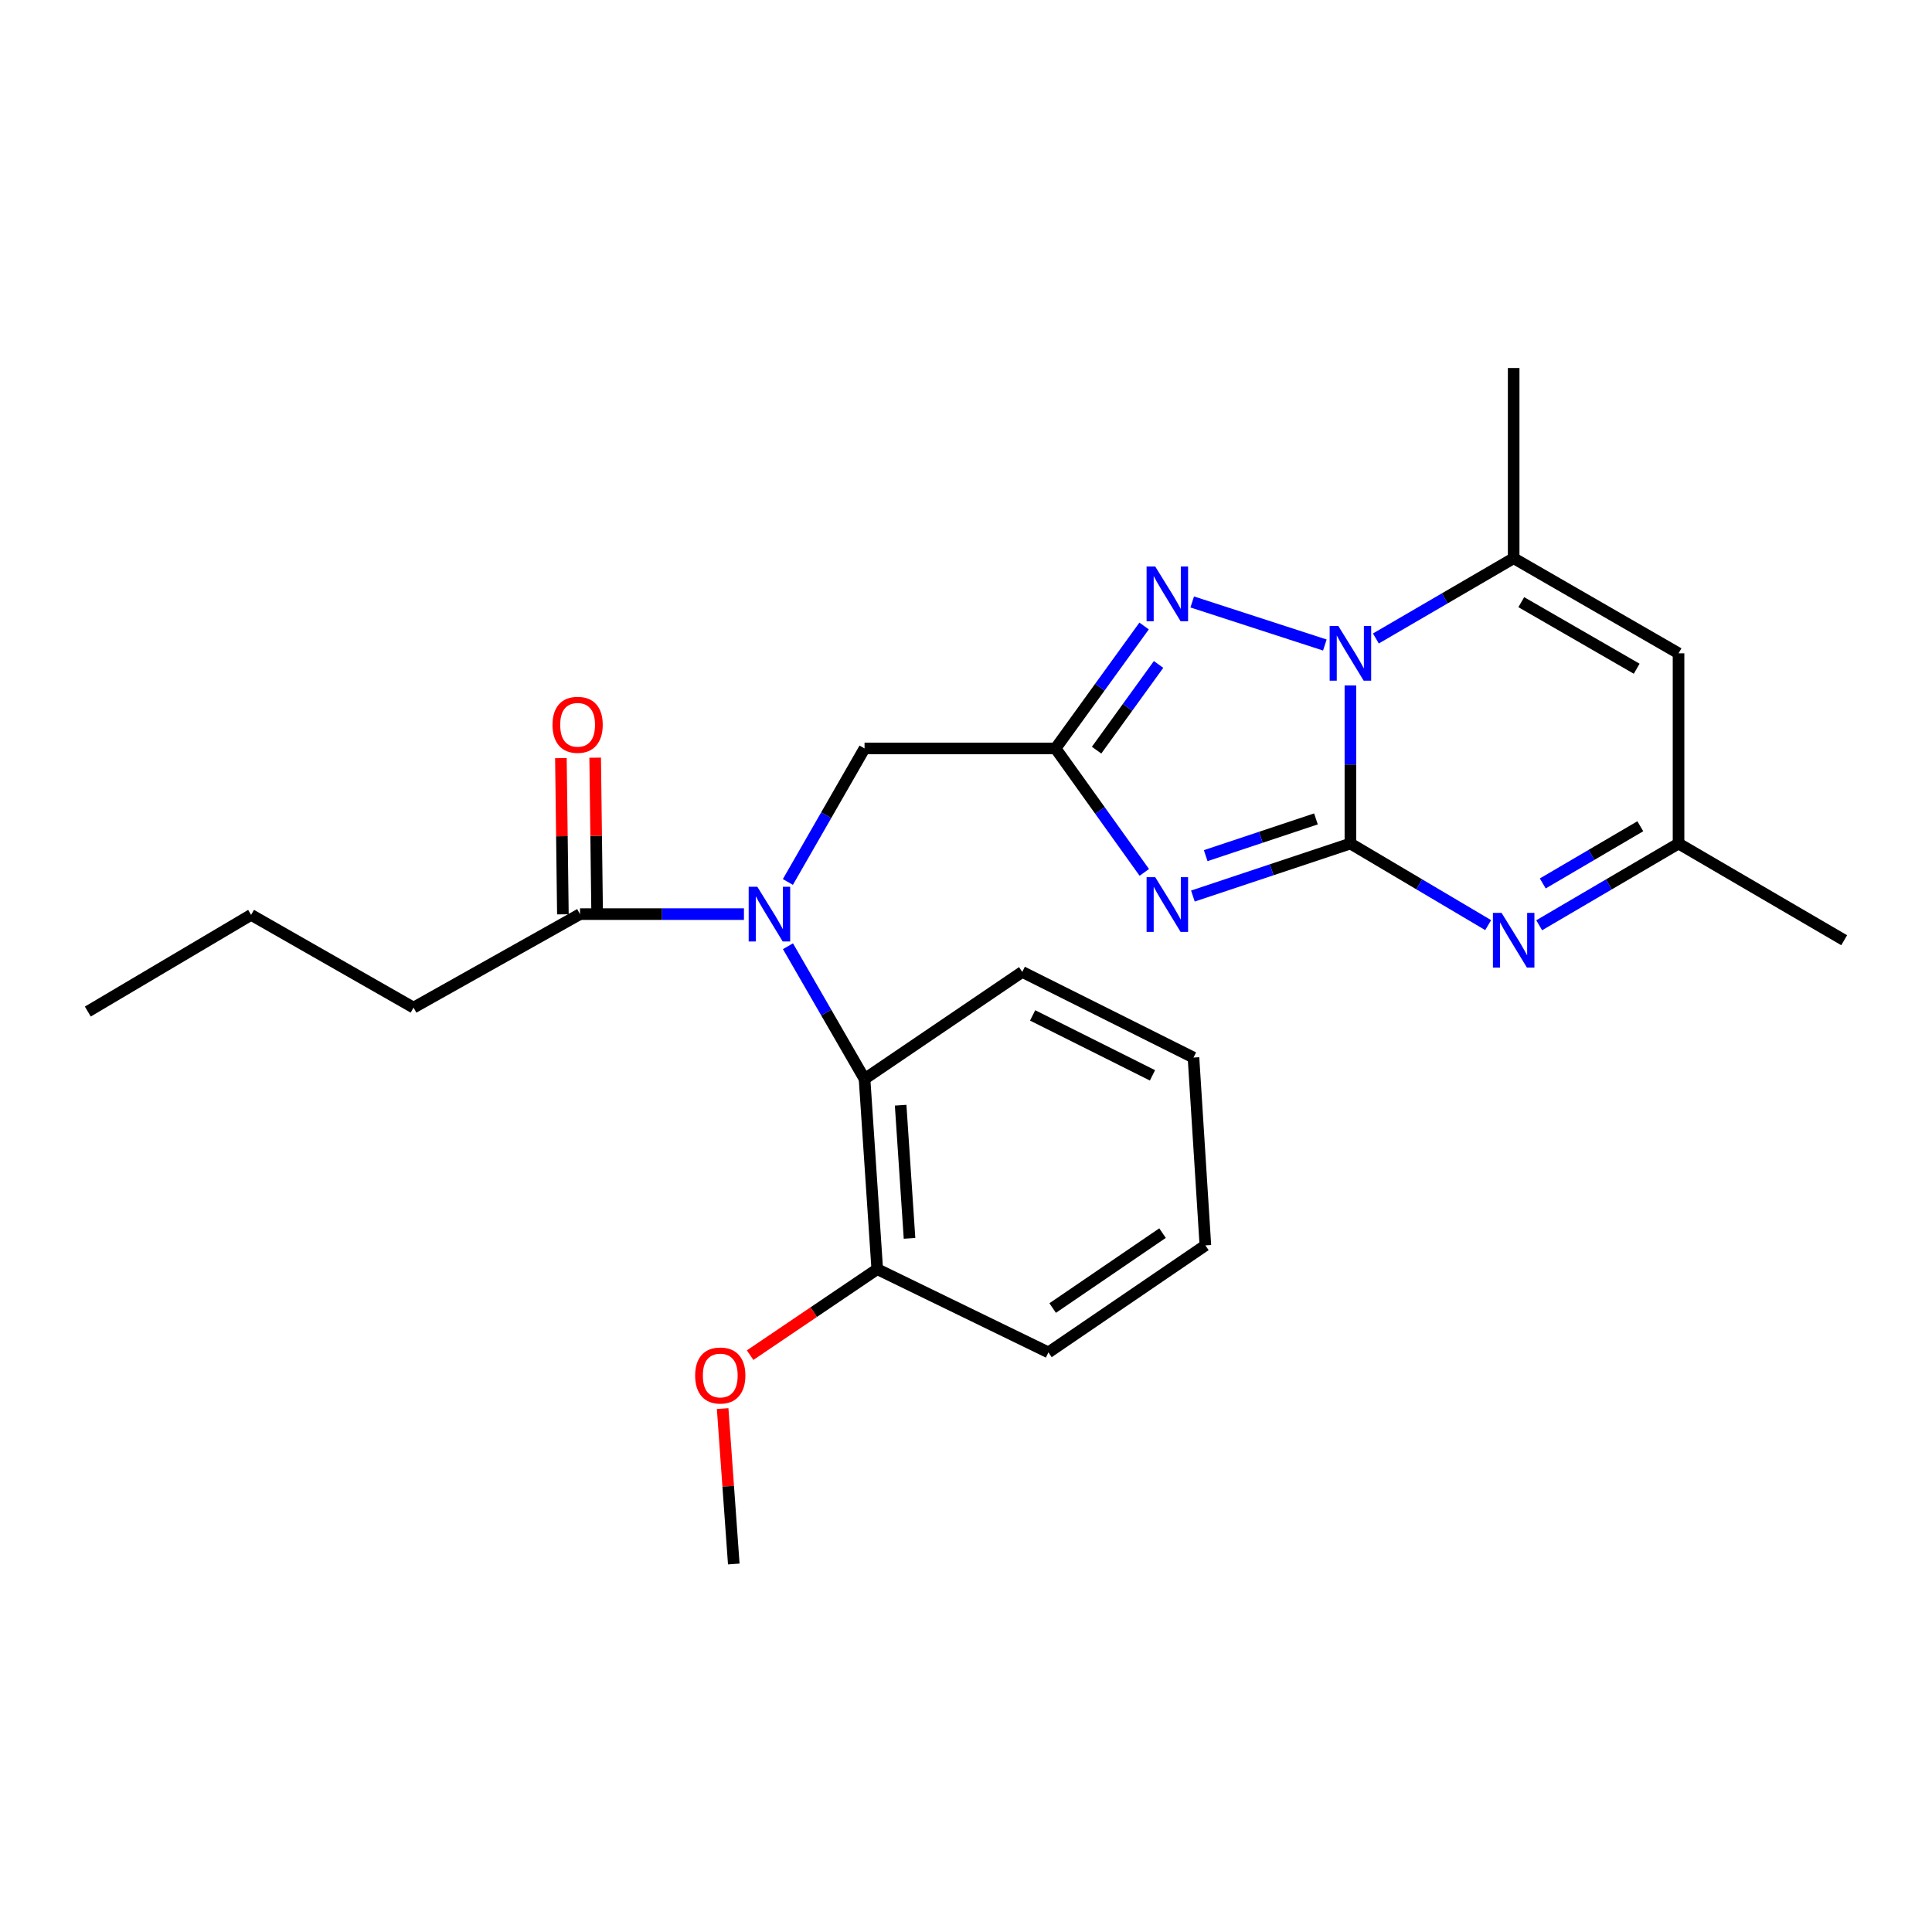 <?xml version='1.0' encoding='iso-8859-1'?>
<svg version='1.1' baseProfile='full'
              xmlns='http://www.w3.org/2000/svg'
                      xmlns:rdkit='http://www.rdkit.org/xml'
                      xmlns:xlink='http://www.w3.org/1999/xlink'
                  xml:space='preserve'
width='1000px' height='1000px' viewBox='0 0 1000 1000'>
<!-- END OF HEADER -->
<rect style='opacity:1.0;fill:#FFFFFF;stroke:none' width='1000' height='1000' x='0' y='0'> </rect>
<path class='bond-0' d='M 698.967,436.62 L 658.206,450.203' style='fill:none;fill-rule:evenodd;stroke:#000000;stroke-width:6px;stroke-linecap:butt;stroke-linejoin:miter;stroke-opacity:1' />
<path class='bond-0' d='M 658.206,450.203 L 617.445,463.786' style='fill:none;fill-rule:evenodd;stroke:#0000FF;stroke-width:6px;stroke-linecap:butt;stroke-linejoin:miter;stroke-opacity:1' />
<path class='bond-0' d='M 681.132,423.87 L 652.599,433.378' style='fill:none;fill-rule:evenodd;stroke:#000000;stroke-width:6px;stroke-linecap:butt;stroke-linejoin:miter;stroke-opacity:1' />
<path class='bond-0' d='M 652.599,433.378 L 624.067,442.886' style='fill:none;fill-rule:evenodd;stroke:#0000FF;stroke-width:6px;stroke-linecap:butt;stroke-linejoin:miter;stroke-opacity:1' />
<path class='bond-1' d='M 698.967,436.62 L 698.967,395.699' style='fill:none;fill-rule:evenodd;stroke:#000000;stroke-width:6px;stroke-linecap:butt;stroke-linejoin:miter;stroke-opacity:1' />
<path class='bond-1' d='M 698.967,395.699 L 698.967,354.778' style='fill:none;fill-rule:evenodd;stroke:#0000FF;stroke-width:6px;stroke-linecap:butt;stroke-linejoin:miter;stroke-opacity:1' />
<path class='bond-4' d='M 698.967,436.62 L 734.621,457.733' style='fill:none;fill-rule:evenodd;stroke:#000000;stroke-width:6px;stroke-linecap:butt;stroke-linejoin:miter;stroke-opacity:1' />
<path class='bond-4' d='M 734.621,457.733 L 770.275,478.846' style='fill:none;fill-rule:evenodd;stroke:#0000FF;stroke-width:6px;stroke-linecap:butt;stroke-linejoin:miter;stroke-opacity:1' />
<path class='bond-2' d='M 592.289,451.552 L 569.317,419.47' style='fill:none;fill-rule:evenodd;stroke:#0000FF;stroke-width:6px;stroke-linecap:butt;stroke-linejoin:miter;stroke-opacity:1' />
<path class='bond-2' d='M 569.317,419.47 L 546.345,387.388' style='fill:none;fill-rule:evenodd;stroke:#000000;stroke-width:6px;stroke-linecap:butt;stroke-linejoin:miter;stroke-opacity:1' />
<path class='bond-3' d='M 685.736,333.86 L 617.091,311.571' style='fill:none;fill-rule:evenodd;stroke:#0000FF;stroke-width:6px;stroke-linecap:butt;stroke-linejoin:miter;stroke-opacity:1' />
<path class='bond-5' d='M 712.152,330.476 L 747.811,309.705' style='fill:none;fill-rule:evenodd;stroke:#0000FF;stroke-width:6px;stroke-linecap:butt;stroke-linejoin:miter;stroke-opacity:1' />
<path class='bond-5' d='M 747.811,309.705 L 783.47,288.934' style='fill:none;fill-rule:evenodd;stroke:#000000;stroke-width:6px;stroke-linecap:butt;stroke-linejoin:miter;stroke-opacity:1' />
<path class='bond-11' d='M 546.345,387.388 L 447.487,387.388' style='fill:none;fill-rule:evenodd;stroke:#000000;stroke-width:6px;stroke-linecap:butt;stroke-linejoin:miter;stroke-opacity:1' />
<path class='bond-25' d='M 546.345,387.388 L 569.263,355.702' style='fill:none;fill-rule:evenodd;stroke:#000000;stroke-width:6px;stroke-linecap:butt;stroke-linejoin:miter;stroke-opacity:1' />
<path class='bond-25' d='M 569.263,355.702 L 592.181,324.016' style='fill:none;fill-rule:evenodd;stroke:#0000FF;stroke-width:6px;stroke-linecap:butt;stroke-linejoin:miter;stroke-opacity:1' />
<path class='bond-25' d='M 567.59,388.276 L 583.633,366.095' style='fill:none;fill-rule:evenodd;stroke:#000000;stroke-width:6px;stroke-linecap:butt;stroke-linejoin:miter;stroke-opacity:1' />
<path class='bond-25' d='M 583.633,366.095 L 599.675,343.915' style='fill:none;fill-rule:evenodd;stroke:#0000FF;stroke-width:6px;stroke-linecap:butt;stroke-linejoin:miter;stroke-opacity:1' />
<path class='bond-9' d='M 796.683,478.912 L 832.747,457.766' style='fill:none;fill-rule:evenodd;stroke:#0000FF;stroke-width:6px;stroke-linecap:butt;stroke-linejoin:miter;stroke-opacity:1' />
<path class='bond-9' d='M 832.747,457.766 L 868.811,436.62' style='fill:none;fill-rule:evenodd;stroke:#000000;stroke-width:6px;stroke-linecap:butt;stroke-linejoin:miter;stroke-opacity:1' />
<path class='bond-9' d='M 798.532,457.27 L 823.777,442.468' style='fill:none;fill-rule:evenodd;stroke:#0000FF;stroke-width:6px;stroke-linecap:butt;stroke-linejoin:miter;stroke-opacity:1' />
<path class='bond-9' d='M 823.777,442.468 L 849.022,427.666' style='fill:none;fill-rule:evenodd;stroke:#000000;stroke-width:6px;stroke-linecap:butt;stroke-linejoin:miter;stroke-opacity:1' />
<path class='bond-14' d='M 783.47,288.934 L 783.47,190.48' style='fill:none;fill-rule:evenodd;stroke:#000000;stroke-width:6px;stroke-linecap:butt;stroke-linejoin:miter;stroke-opacity:1' />
<path class='bond-26' d='M 783.47,288.934 L 868.811,338.156' style='fill:none;fill-rule:evenodd;stroke:#000000;stroke-width:6px;stroke-linecap:butt;stroke-linejoin:miter;stroke-opacity:1' />
<path class='bond-26' d='M 787.411,311.68 L 847.149,346.135' style='fill:none;fill-rule:evenodd;stroke:#000000;stroke-width:6px;stroke-linecap:butt;stroke-linejoin:miter;stroke-opacity:1' />
<path class='bond-6' d='M 407.804,456.511 L 427.646,421.949' style='fill:none;fill-rule:evenodd;stroke:#0000FF;stroke-width:6px;stroke-linecap:butt;stroke-linejoin:miter;stroke-opacity:1' />
<path class='bond-6' d='M 427.646,421.949 L 447.487,387.388' style='fill:none;fill-rule:evenodd;stroke:#000000;stroke-width:6px;stroke-linecap:butt;stroke-linejoin:miter;stroke-opacity:1' />
<path class='bond-8' d='M 407.847,489.765 L 427.667,524.114' style='fill:none;fill-rule:evenodd;stroke:#0000FF;stroke-width:6px;stroke-linecap:butt;stroke-linejoin:miter;stroke-opacity:1' />
<path class='bond-8' d='M 427.667,524.114 L 447.487,558.464' style='fill:none;fill-rule:evenodd;stroke:#000000;stroke-width:6px;stroke-linecap:butt;stroke-linejoin:miter;stroke-opacity:1' />
<path class='bond-10' d='M 385.064,473.143 L 342.64,473.143' style='fill:none;fill-rule:evenodd;stroke:#0000FF;stroke-width:6px;stroke-linecap:butt;stroke-linejoin:miter;stroke-opacity:1' />
<path class='bond-10' d='M 342.64,473.143 L 300.215,473.143' style='fill:none;fill-rule:evenodd;stroke:#000000;stroke-width:6px;stroke-linecap:butt;stroke-linejoin:miter;stroke-opacity:1' />
<path class='bond-7' d='M 868.811,338.156 L 868.811,436.62' style='fill:none;fill-rule:evenodd;stroke:#000000;stroke-width:6px;stroke-linecap:butt;stroke-linejoin:miter;stroke-opacity:1' />
<path class='bond-12' d='M 447.487,558.464 L 454.059,656.917' style='fill:none;fill-rule:evenodd;stroke:#000000;stroke-width:6px;stroke-linecap:butt;stroke-linejoin:miter;stroke-opacity:1' />
<path class='bond-12' d='M 466.168,572.051 L 470.768,640.968' style='fill:none;fill-rule:evenodd;stroke:#000000;stroke-width:6px;stroke-linecap:butt;stroke-linejoin:miter;stroke-opacity:1' />
<path class='bond-16' d='M 447.487,558.464 L 529.123,503.064' style='fill:none;fill-rule:evenodd;stroke:#000000;stroke-width:6px;stroke-linecap:butt;stroke-linejoin:miter;stroke-opacity:1' />
<path class='bond-18' d='M 868.811,436.62 L 954.545,486.66' style='fill:none;fill-rule:evenodd;stroke:#000000;stroke-width:6px;stroke-linecap:butt;stroke-linejoin:miter;stroke-opacity:1' />
<path class='bond-13' d='M 309.082,473.03 L 308.57,432.602' style='fill:none;fill-rule:evenodd;stroke:#000000;stroke-width:6px;stroke-linecap:butt;stroke-linejoin:miter;stroke-opacity:1' />
<path class='bond-13' d='M 308.57,432.602 L 308.058,392.173' style='fill:none;fill-rule:evenodd;stroke:#FF0000;stroke-width:6px;stroke-linecap:butt;stroke-linejoin:miter;stroke-opacity:1' />
<path class='bond-13' d='M 291.349,473.255 L 290.837,432.826' style='fill:none;fill-rule:evenodd;stroke:#000000;stroke-width:6px;stroke-linecap:butt;stroke-linejoin:miter;stroke-opacity:1' />
<path class='bond-13' d='M 290.837,432.826 L 290.325,392.397' style='fill:none;fill-rule:evenodd;stroke:#FF0000;stroke-width:6px;stroke-linecap:butt;stroke-linejoin:miter;stroke-opacity:1' />
<path class='bond-17' d='M 300.215,473.143 L 214.047,521.537' style='fill:none;fill-rule:evenodd;stroke:#000000;stroke-width:6px;stroke-linecap:butt;stroke-linejoin:miter;stroke-opacity:1' />
<path class='bond-15' d='M 454.059,656.917 L 421.159,679.17' style='fill:none;fill-rule:evenodd;stroke:#000000;stroke-width:6px;stroke-linecap:butt;stroke-linejoin:miter;stroke-opacity:1' />
<path class='bond-15' d='M 421.159,679.17 L 388.259,701.422' style='fill:none;fill-rule:evenodd;stroke:#FF0000;stroke-width:6px;stroke-linecap:butt;stroke-linejoin:miter;stroke-opacity:1' />
<path class='bond-19' d='M 454.059,656.917 L 542.66,700.002' style='fill:none;fill-rule:evenodd;stroke:#000000;stroke-width:6px;stroke-linecap:butt;stroke-linejoin:miter;stroke-opacity:1' />
<path class='bond-20' d='M 374.04,729.081 L 376.921,769.3' style='fill:none;fill-rule:evenodd;stroke:#FF0000;stroke-width:6px;stroke-linecap:butt;stroke-linejoin:miter;stroke-opacity:1' />
<path class='bond-20' d='M 376.921,769.3 L 379.802,809.52' style='fill:none;fill-rule:evenodd;stroke:#000000;stroke-width:6px;stroke-linecap:butt;stroke-linejoin:miter;stroke-opacity:1' />
<path class='bond-22' d='M 529.123,503.064 L 617.745,547.39' style='fill:none;fill-rule:evenodd;stroke:#000000;stroke-width:6px;stroke-linecap:butt;stroke-linejoin:miter;stroke-opacity:1' />
<path class='bond-22' d='M 534.484,525.574 L 596.519,556.602' style='fill:none;fill-rule:evenodd;stroke:#000000;stroke-width:6px;stroke-linecap:butt;stroke-linejoin:miter;stroke-opacity:1' />
<path class='bond-21' d='M 214.047,521.537 L 129.968,473.537' style='fill:none;fill-rule:evenodd;stroke:#000000;stroke-width:6px;stroke-linecap:butt;stroke-linejoin:miter;stroke-opacity:1' />
<path class='bond-27' d='M 542.66,700.002 L 623.902,644.602' style='fill:none;fill-rule:evenodd;stroke:#000000;stroke-width:6px;stroke-linecap:butt;stroke-linejoin:miter;stroke-opacity:1' />
<path class='bond-27' d='M 544.856,677.04 L 601.725,638.26' style='fill:none;fill-rule:evenodd;stroke:#000000;stroke-width:6px;stroke-linecap:butt;stroke-linejoin:miter;stroke-opacity:1' />
<path class='bond-23' d='M 129.968,473.537 L 45.455,523.577' style='fill:none;fill-rule:evenodd;stroke:#000000;stroke-width:6px;stroke-linecap:butt;stroke-linejoin:miter;stroke-opacity:1' />
<path class='bond-24' d='M 617.745,547.39 L 623.902,644.602' style='fill:none;fill-rule:evenodd;stroke:#000000;stroke-width:6px;stroke-linecap:butt;stroke-linejoin:miter;stroke-opacity:1' />
<path  class='atom-1' d='M 597.948 454.037
L 607.228 469.037
Q 608.148 470.517, 609.628 473.197
Q 611.108 475.877, 611.188 476.037
L 611.188 454.037
L 614.948 454.037
L 614.948 482.357
L 611.068 482.357
L 601.108 465.957
Q 599.948 464.037, 598.708 461.837
Q 597.508 459.637, 597.148 458.957
L 597.148 482.357
L 593.468 482.357
L 593.468 454.037
L 597.948 454.037
' fill='#0000FF'/>
<path  class='atom-2' d='M 692.707 323.996
L 701.987 338.996
Q 702.907 340.476, 704.387 343.156
Q 705.867 345.836, 705.947 345.996
L 705.947 323.996
L 709.707 323.996
L 709.707 352.316
L 705.827 352.316
L 695.867 335.916
Q 694.707 333.996, 693.467 331.796
Q 692.267 329.596, 691.907 328.916
L 691.907 352.316
L 688.227 352.316
L 688.227 323.996
L 692.707 323.996
' fill='#0000FF'/>
<path  class='atom-4' d='M 597.948 293.228
L 607.228 308.228
Q 608.148 309.708, 609.628 312.388
Q 611.108 315.068, 611.188 315.228
L 611.188 293.228
L 614.948 293.228
L 614.948 321.548
L 611.068 321.548
L 601.108 305.148
Q 599.948 303.228, 598.708 301.028
Q 597.508 298.828, 597.148 298.148
L 597.148 321.548
L 593.468 321.548
L 593.468 293.228
L 597.948 293.228
' fill='#0000FF'/>
<path  class='atom-5' d='M 777.21 472.5
L 786.49 487.5
Q 787.41 488.98, 788.89 491.66
Q 790.37 494.34, 790.45 494.5
L 790.45 472.5
L 794.21 472.5
L 794.21 500.82
L 790.33 500.82
L 780.37 484.42
Q 779.21 482.5, 777.97 480.3
Q 776.77 478.1, 776.41 477.42
L 776.41 500.82
L 772.73 500.82
L 772.73 472.5
L 777.21 472.5
' fill='#0000FF'/>
<path  class='atom-7' d='M 391.995 458.983
L 401.275 473.983
Q 402.195 475.463, 403.675 478.143
Q 405.155 480.823, 405.235 480.983
L 405.235 458.983
L 408.995 458.983
L 408.995 487.303
L 405.115 487.303
L 395.155 470.903
Q 393.995 468.983, 392.755 466.783
Q 391.555 464.583, 391.195 463.903
L 391.195 487.303
L 387.515 487.303
L 387.515 458.983
L 391.995 458.983
' fill='#0000FF'/>
<path  class='atom-14' d='M 285.974 375.153
Q 285.974 368.353, 289.334 364.553
Q 292.694 360.753, 298.974 360.753
Q 305.254 360.753, 308.614 364.553
Q 311.974 368.353, 311.974 375.153
Q 311.974 382.033, 308.574 385.953
Q 305.174 389.833, 298.974 389.833
Q 292.734 389.833, 289.334 385.953
Q 285.974 382.073, 285.974 375.153
M 298.974 386.633
Q 303.294 386.633, 305.614 383.753
Q 307.974 380.833, 307.974 375.153
Q 307.974 369.593, 305.614 366.793
Q 303.294 363.953, 298.974 363.953
Q 294.654 363.953, 292.294 366.753
Q 289.974 369.553, 289.974 375.153
Q 289.974 380.873, 292.294 383.753
Q 294.654 386.633, 298.974 386.633
' fill='#FF0000'/>
<path  class='atom-16' d='M 359.807 711.954
Q 359.807 705.154, 363.167 701.354
Q 366.527 697.554, 372.807 697.554
Q 379.087 697.554, 382.447 701.354
Q 385.807 705.154, 385.807 711.954
Q 385.807 718.834, 382.407 722.754
Q 379.007 726.634, 372.807 726.634
Q 366.567 726.634, 363.167 722.754
Q 359.807 718.874, 359.807 711.954
M 372.807 723.434
Q 377.127 723.434, 379.447 720.554
Q 381.807 717.634, 381.807 711.954
Q 381.807 706.394, 379.447 703.594
Q 377.127 700.754, 372.807 700.754
Q 368.487 700.754, 366.127 703.554
Q 363.807 706.354, 363.807 711.954
Q 363.807 717.674, 366.127 720.554
Q 368.487 723.434, 372.807 723.434
' fill='#FF0000'/>
</svg>

